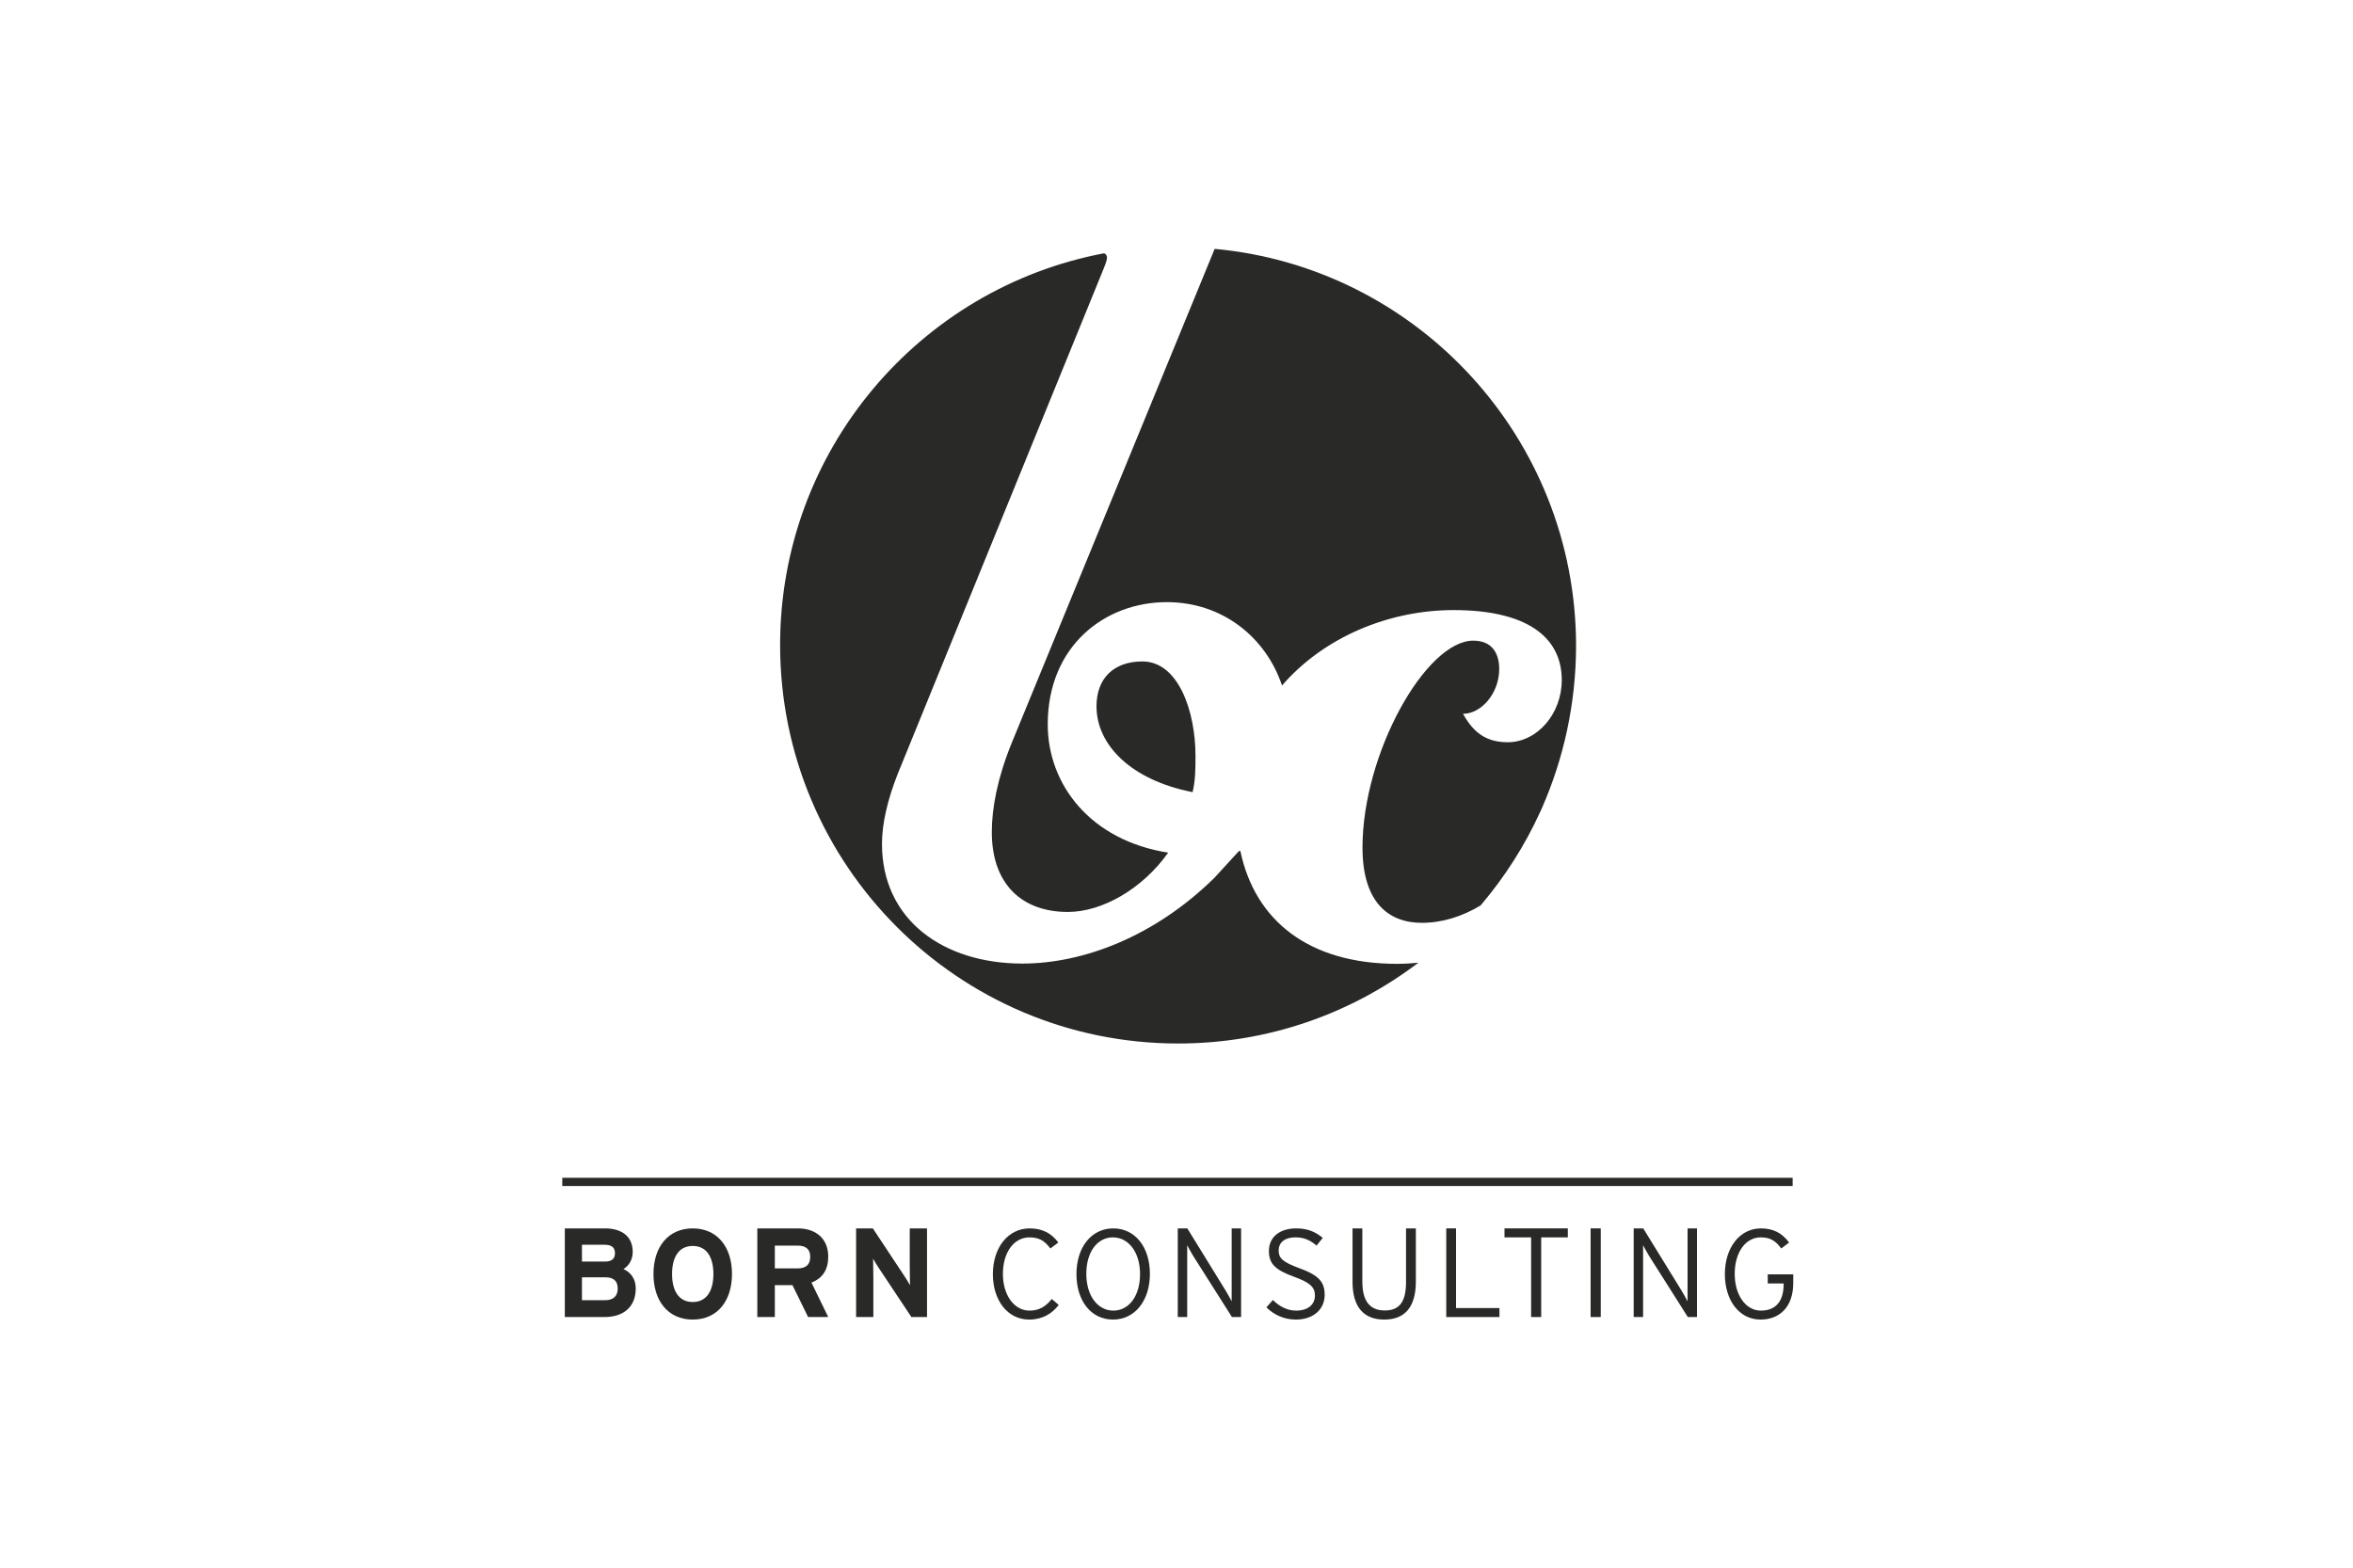 <?xml version="1.0" encoding="UTF-8"?>
<svg width="929px" height="619px" viewBox="0 0 929 619" version="1.1" xmlns="http://www.w3.org/2000/svg" xmlns:xlink="http://www.w3.org/1999/xlink">
    <!-- Generator: Sketch 57.1 (83088) - https://sketch.com -->
    <title>Born-Logo</title>
    <desc>Created with Sketch.</desc>
    <g id="Born-Logo" stroke="none" stroke-width="1" fill="none" fill-rule="evenodd">
        <g transform="translate(222, 98)" fill="#292928">
            <g id="Group-5">
                <polyline id="Fill-1" points="485.764 370.255 0 370.258 0 367.022 485.764 367.024 485.764 370.255"></polyline>
                <path d="M229.039,163.152 C217.708,163.152 210.914,169.847 210.914,180.83 C210.914,196.118 224.508,209.981 248.857,214.76 C249.995,209.981 249.995,205.208 249.995,200.418 C249.995,182.74 243.189,163.152 229.039,163.152" id="Fill-3"></path>
                <path d="M257.569,0.26 L177.507,195.165 C171.848,209.024 169.58,220.971 169.58,230.521 C169.58,251.073 181.464,262.06 199.59,262.06 C213.182,262.06 229.039,252.984 239.222,238.647 C208.655,233.866 191.665,211.891 191.665,188.001 C191.665,156.934 214.318,139.739 238.665,139.739 C260.887,139.739 277.876,153.865 284.158,172.658 C300.745,153.454 326.481,142.875 351.913,142.875 C380.138,142.875 394.611,153.073 394.611,170.528 C394.611,183.829 384.9,195.052 373.262,195.052 C364.617,195.052 359.675,191.116 355.617,183.829 C362.842,183.829 369.913,175.734 369.913,166.161 C369.913,159.923 367.085,154.945 359.675,154.945 C340.973,154.945 315.934,199.421 315.934,236.633 C315.934,258.037 325.984,266.355 339.388,266.355 C347.5,266.355 355.485,263.777 362.556,259.486 C372.033,248.376 379.992,235.943 386.124,222.479 C386.236,222.247 386.352,222.01 386.456,221.773 C386.552,221.554 386.647,221.329 386.747,221.108 C395.396,201.449 400.23,179.708 400.258,156.848 C400.111,74.886 337.496,7.615 257.569,0.26" id="Fill-4"></path>
            </g>
            <path d="M267.711,237.966 C267.514,237.998 267.316,238.028 267.112,238.052 L257.492,248.553 C233.725,271.945 205.439,282.441 181.665,282.441 C150.552,282.441 126.22,265.256 126.22,235.189 C126.22,227.082 128.482,217.527 132.448,207.509 L212.786,10.401 C213.917,7.527 215.05,5.16 215.05,3.715 C215.05,3.019 214.748,2.323 213.917,2 C141.092,15.715 86,79.728 86,156.635 C86,243.548 156.352,314 243.14,314 C278.775,314 311.649,302.116 338,282.093 C335.265,282.381 332.469,282.545 329.595,282.545 C294.715,282.545 273.453,265.464 267.711,237.966" id="Fill-6"></path>
            <path d="M16.944,406.305 L7.765,406.305 L7.765,415.352 L16.944,415.352 C20.309,415.352 21.883,413.552 21.883,410.801 C21.883,407.8 20.309,406.305 16.944,406.305 Z M16.551,393.447 L7.765,393.447 L7.765,400.099 L16.896,400.099 C19.761,400.099 20.798,398.752 20.798,396.799 C20.798,394.601 19.569,393.447 16.551,393.447 Z M16.707,422 L1,422 L1,387 L16.848,387 C23.565,387 27.805,390.251 27.805,396.249 C27.805,399.252 26.421,401.654 24.159,403.052 C26.926,404.299 29,406.851 29,410.697 C29,418.05 24.106,422 16.707,422 L16.707,422 Z" id="Fill-7"></path>
            <path d="M51.5,393.931 C45.74,393.931 43.341,398.765 43.341,405.005 C43.341,411.239 45.74,416.066 51.5,416.066 C57.264,416.066 59.662,411.239 59.662,405.005 C59.662,398.765 57.264,393.931 51.5,393.931 Z M51.5,423 C41.76,423 36,415.621 36,405.005 C36,394.386 41.76,387 51.5,387 C61.236,387 67,394.386 67,405.005 C67,415.621 61.236,423 51.5,423 L51.5,423 Z" id="Fill-8"></path>
            <path d="M92.948,393.798 L83.915,393.798 L83.915,402.802 L92.948,402.802 C96.161,402.802 97.891,401.307 97.891,398.248 C97.891,395.101 96.01,393.798 92.948,393.798 Z M97.048,422 L90.878,409.403 L83.915,409.403 L83.915,422 L77,422 L77,387 L93.099,387 C99.616,387 105,390.651 105,398.102 C105,403.348 102.774,406.654 98.384,408.406 L105,422 L97.048,422 L97.048,422 Z" id="Fill-9"></path>
            <path d="M137.827,422 L125.137,402.903 C124.294,401.598 123.155,399.851 122.712,398.949 C122.712,400.254 122.81,404.648 122.81,406.601 L122.81,422 L116,422 L116,387 L122.611,387 L134.859,405.502 C135.702,406.798 136.84,408.552 137.281,409.452 C137.281,408.151 137.183,403.75 137.183,401.8 L137.183,387 L144,387 L144,422 L137.827,422" id="Fill-10"></path>
            <path d="M184.365,423 C175.684,423 170,415.275 170,405.053 C170,394.677 175.94,387 184.527,387 C189.395,387 193.047,388.797 195.847,392.586 L192.694,394.928 C190.413,391.887 188.279,390.544 184.421,390.544 C178.327,390.544 173.961,396.474 173.961,404.952 C173.961,413.475 178.482,419.463 184.471,419.463 C188.329,419.463 190.97,417.769 193.256,414.873 L196,417.215 C193.406,420.658 189.546,423 184.365,423" id="Fill-11"></path>
            <path d="M217.375,390.544 C211.338,390.544 206.894,396.174 206.894,404.952 C206.894,413.731 211.483,419.463 217.569,419.463 C223.614,419.463 228.108,413.826 228.108,405.053 C228.108,396.273 223.464,390.544 217.375,390.544 Z M217.426,423 C208.739,423 203,415.572 203,405.053 C203,394.529 208.843,387 217.523,387 C226.207,387 232,394.432 232,404.952 C232,415.473 226.113,423 217.426,423 L217.426,423 Z" id="Fill-12"></path>
            <path d="M264.385,422 L249.206,398.051 C248.463,396.853 247.173,394.555 246.728,393.652 L246.728,422 L243,422 L243,387 L246.773,387 L261.803,411.398 C262.549,412.603 263.834,414.901 264.282,415.801 L264.282,387 L268,387 L268,422 L264.385,422" id="Fill-13"></path>
            <path d="M289.573,423 C284.897,423 280.712,420.96 278,418.166 L280.563,415.275 C283.172,417.815 286.169,419.463 289.716,419.463 C294.299,419.463 297.156,417.169 297.156,413.475 C297.156,410.233 295.237,408.392 288.928,406.101 C281.5,403.408 278.987,400.964 278.987,395.925 C278.987,390.341 283.32,387 289.769,387 C294.401,387 297.35,388.396 300.257,390.74 L297.794,393.781 C295.285,391.682 292.975,390.544 289.527,390.544 C284.797,390.544 282.828,392.937 282.828,395.678 C282.828,398.569 284.111,400.217 291.002,402.709 C298.63,405.496 301,408.094 301,413.274 C301,418.764 296.764,423 289.573,423" id="Fill-14"></path>
            <path d="M324.549,423 C316.26,423 312,417.892 312,408.062 L312,387 L315.872,387 L315.872,407.966 C315.872,415.607 318.745,419.408 324.747,419.408 C330.751,419.408 333.126,415.71 333.126,408.062 L333.126,387 L337,387 L337,407.966 C337,417.789 332.88,423 324.549,423" id="Fill-15"></path>
            <polyline id="Fill-16" points="349 422 349 387 352.864 387 352.864 418.455 370 418.455 370 422 349 422"></polyline>
            <polyline id="Fill-17" points="386.486 390.547 386.486 422 382.509 422 382.509 390.547 372 390.547 372 387 397 387 397 390.547 386.486 390.547"></polyline>
            <polygon id="Fill-18" points="406 422 410 422 410 387 406 387"></polygon>
            <path d="M444.378,422 L429.199,398.051 C428.453,396.853 427.166,394.555 426.72,393.652 L426.72,422 L423,422 L423,387 L426.773,387 L441.801,411.398 C442.547,412.603 443.83,414.899 444.28,415.801 L444.28,387 L448,387 L448,422 L444.378,422" id="Fill-19"></path>
            <path d="M473.092,423 C464.576,423 459,415.275 459,405.053 C459,394.677 464.829,387 473.249,387 C478.027,387 481.611,388.795 484.35,392.586 L481.263,394.928 C479.025,391.887 476.93,390.544 473.145,390.544 C467.169,390.544 462.891,396.474 462.891,404.952 C462.891,413.475 467.365,419.463 473.191,419.463 C479.025,419.463 482.208,415.872 482.208,409.04 L482.208,408.74 L475.93,408.74 L475.93,405.148 L486,405.148 L486,408.546 C486,418.171 480.466,423 473.092,423" id="Fill-20"></path>
        </g>
    </g>
</svg>